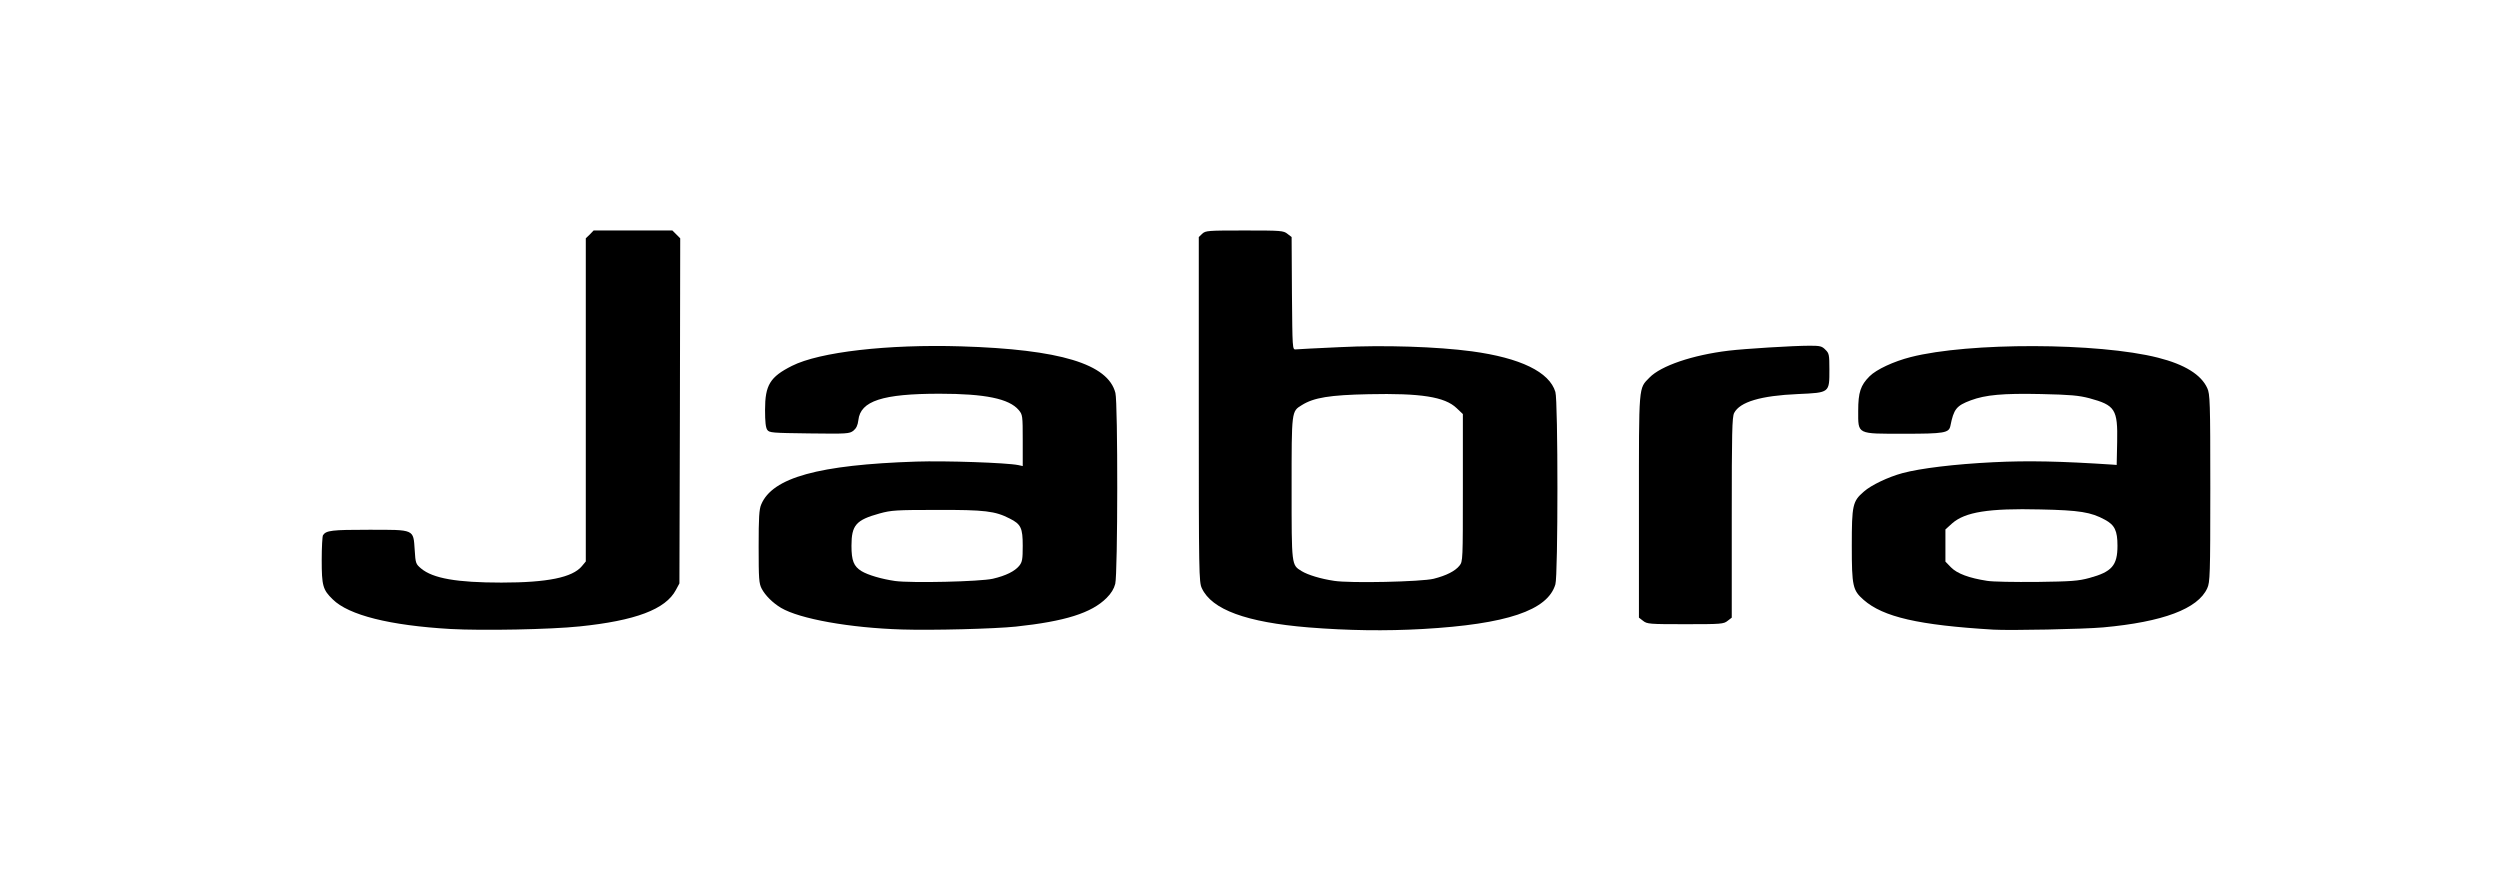 <?xml version="1.0" encoding="utf-8"?>
<!DOCTYPE svg PUBLIC "-//W3C//DTD SVG 1.0//EN" "http://www.w3.org/TR/2001/REC-SVG-20010904/DTD/svg10.dtd">
<svg version="1.0" xmlns="http://www.w3.org/2000/svg" width="781px" height="279px" viewBox="0 0 781 279" preserveAspectRatio="xMidYMid meet">
 <rect x="0" y="0" width="781" height="279" fill="#808080" stroke="none"/>
 <g fill="#000000">
  <path d="M139.25 198 c-18.95 -1.10 -31.80 -4.30 -36.80 -9.25 -3.20 -3.10 -3.45 -4.10 -3.45 -13.85 0 -4.75 0.20 -8.90 0.40 -9.20 1 -1.50 2.75 -1.70 15.75 -1.70 16.20 0 15.45 -0.30 15.90 6.30 0.25 4.20 0.35 4.40 2 5.80 3.55 2.95 11.20 4.40 23.60 4.40 12.80 0 20.75 -1.70 23.60 -5.10 l1.25 -1.50 0 -50.45 0 -50.50 1.25 -1.20 1.20 -1.25 13.80 0 13.80 0 1.25 1.25 1.20 1.20 -0.10 55.40 -0.15 55.40 -1.10 2.05 c-3.25 6.05 -12.60 9.55 -30.40 11.45 -8.95 0.95 -32.60 1.35 -43 0.75z"/>
  <path d="M280.25 198.15 c-16.50 -0.50 -31.90 -3.30 -37.75 -6.75 -2.60 -1.55 -4.95 -3.90 -6.05 -6 -0.85 -1.70 -0.95 -3.05 -0.95 -14.65 0 -10.40 0.15 -13.15 0.80 -14.65 2.80 -6.80 13.40 -10.80 33.45 -12.65 7.60 -0.70 32.05 -0.85 41.65 -0.30 l6.60 0.40 0 -6.25 c0 -5.90 -0.05 -6.30 -1.25 -7.70 -2.85 -3.40 -10.55 -5.10 -23.25 -5.10 -16.15 0 -23.20 2.45 -23.85 8.25 -0.20 1.65 -0.65 2.55 -1.55 3.30 -1.25 0.95 -1.90 1 -15.25 0.85 -13.10 -0.15 -13.95 -0.20 -14.65 -1.10 -0.50 -0.75 -0.70 -2.70 -0.70 -7.75 0 -5.80 0.15 -7.05 1.05 -8.90 4.30 -8.90 26.40 -13.40 61.55 -12.45 32.15 0.80 47.50 5.30 49.85 14.55 0.80 3.15 0.75 59.45 -0.05 62.65 -1.15 4.70 -7.25 8.80 -16.40 11 -11.35 2.80 -31.20 4 -53.25 3.25z m28.40 -18.85 c4.10 -0.95 6.90 -2.35 8.30 -4.10 0.85 -1.05 1.05 -2.05 1.05 -4.70 0 -3.90 -0.85 -5.40 -4.05 -7 -4.40 -2.25 -7.95 -2.70 -21.20 -2.70 -11.30 0 -12.90 0.10 -16.45 1.10 -6.85 1.90 -8.80 3.80 -8.80 8.60 0 4.55 1.90 6.60 7.60 8.25 4.85 1.40 8.80 1.70 19.65 1.50 7.15 -0.10 11.60 -0.45 13.90 -0.95z"/>
  <path d="M417 198.15 c-25.80 -1.15 -39.50 -5.25 -43.05 -12.90 -0.90 -1.90 -0.95 -4.50 -0.95 -57.35 l0 -55.35 1.10 -1.05 c1.05 -0.95 1.70 -1 14.70 -1 12.95 0 13.60 0.05 14.90 1.05 l1.30 1 0 17.55 0 17.55 3.40 -0.30 c13.25 -1.30 39.70 -0.80 52.80 0.90 15.20 2 24.35 6.40 26.20 12.70 0.85 2.70 0.85 60.40 0 63.10 -1.90 6.35 -10.80 10.60 -26.50 12.65 -11.10 1.50 -29.80 2.10 -43.90 1.45z m29.40 -18.85 c3.95 -1 6.70 -2.40 8.05 -4.10 1.05 -1.30 1.05 -1.75 1.05 -22.85 l0 -21.50 -1.95 -1.85 c-3.60 -3.45 -11.40 -4.75 -26 -4.35 -13.45 0.35 -19.85 2.05 -21.80 5.85 -1.10 2.15 -1.10 41.85 0 44 1.30 2.50 5.60 4.40 12.50 5.50 4.75 0.70 24.40 0.25 28.15 -0.70z"/>
  <path d="M621.25 198.20 c-23.40 -1.40 -34.45 -3.95 -40.55 -9.30 -3.50 -3.05 -3.70 -4.05 -3.70 -18.40 0 -11.25 0.15 -13 0.95 -14.75 2.50 -5.60 11.35 -9.50 25.80 -11.45 12.75 -1.75 38.45 -2.20 52.65 -0.95 l3.60 0.30 0 -5.65 c0 -8.50 -1.10 -10 -8.80 -12.05 -3.15 -0.85 -5.90 -1.15 -13.55 -1.30 -10.40 -0.30 -16 0.25 -20.45 1.90 -4.55 1.70 -5.35 2.75 -6.40 8 -0.45 2.25 -1.80 2.45 -16 2.45 -16.90 0 -15.80 0.60 -15.80 -8.65 0 -7.45 0.55 -9.30 3.55 -12.30 6.15 -6.10 24.80 -9.55 52.20 -9.55 27.85 0 46.65 3.35 53.40 9.45 4 3.60 3.85 1.95 3.85 36.55 0 28.70 -0.10 30.90 -0.95 32.75 -2.90 6.45 -13.75 10.50 -32.55 12.25 -5.90 0.55 -31.85 1.05 -37.25 0.70z m30 -19.15 c6.40 -1.70 8.75 -4 8.75 -8.55 0 -3.15 -1.20 -5.15 -3.95 -6.65 -4.10 -2.25 -7.95 -2.90 -18.65 -3.20 -14.40 -0.40 -22.15 0.90 -26.05 4.35 -2.10 1.90 -2.10 1.90 -2.10 5.40 0 3.35 0.10 3.65 1.75 5.35 1.25 1.25 2.70 2.10 5 2.80 5.35 1.60 8.75 1.90 20.25 1.75 9.35 -0.15 11.60 -0.35 15 -1.25z"/>
  <path d="M511.80 195.45 l-1.30 -1 0 -36.25 c0 -40.15 -0.15 -38.20 3.30 -41.75 3.60 -3.70 13.50 -7.05 24.70 -8.40 5.60 -0.70 20.40 -1.55 26.90 -1.55 4.80 0 5.25 0.10 6.35 1.25 1.20 1.15 1.25 1.45 1.25 7.65 0 9.10 0.40 8.70 -9.80 9.20 -11.65 0.50 -18.15 2.45 -19.95 5.90 -0.65 1.25 -0.75 6.15 -0.75 32.70 l0 31.25 -1.30 1 c-1.30 1 -1.95 1.05 -14.70 1.05 -12.75 0 -13.40 -0.05 -14.70 -1.05z"/>
 </g>
 <g fill="#ffffff">
  <path d="M0 139.50 l0 -139.50 390.50 0 390.50 0 0 139.50 0 139.50 -390.50 0 -390.50 0 0 -139.50z m181 56.20 c17.55 -1.80 26.95 -5.35 30.15 -11.40 l1.10 -2.05 0.15 -53.90 0.10 -53.90 -1.20 -1.20 -1.25 -1.25 -12.30 0 -12.30 0 -1.20 1.25 -1.25 1.20 0 50.50 0 50.45 -1.25 1.50 c-2.95 3.50 -10.70 5.10 -25.10 5.10 -13.90 0 -21.40 -1.30 -25.10 -4.40 -1.65 -1.40 -1.75 -1.60 -2 -5.80 -0.45 -6.55 0.10 -6.30 -14.40 -6.30 -11.50 0 -13.25 0.20 -14.25 1.70 -0.20 0.30 -0.40 3.80 -0.40 7.70 0 8.10 0.35 9.35 3.45 12.35 5 4.95 17.85 8.15 36.80 9.25 10 0.55 31.20 0.15 40.25 -0.80z m136.35 0.05 c15.40 -1.65 23.65 -4.25 28.35 -8.95 1.45 -1.45 2.30 -2.85 2.70 -4.40 0.80 -3.20 0.85 -56.50 0.05 -59.65 -2.30 -9.05 -17.25 -13.60 -48.20 -14.55 -22.90 -0.70 -44.25 1.75 -52.85 6.10 -6.85 3.45 -8.40 6 -8.40 13.75 0 3.75 0.20 5.55 0.70 6.25 0.65 0.90 1.50 0.95 13.15 1.10 11.85 0.15 12.50 0.10 13.75 -0.85 0.90 -0.75 1.35 -1.65 1.55 -3.30 0.65 -6 7.55 -8.25 25.35 -8.25 14.30 0 21.75 1.55 24.75 5.10 1.20 1.45 1.25 1.70 1.25 9.50 l0 8 -1.35 -0.30 c-3.65 -0.75 -22.85 -1.40 -31.90 -1.10 -30.55 1 -44.95 5 -48.45 13.40 -0.65 1.50 -0.80 4.10 -0.80 13.15 0 10.15 0.10 11.50 0.95 13.15 1.10 2.10 3.45 4.45 6.05 6 5.85 3.45 21.45 6.25 37.75 6.75 9.50 0.30 28.80 -0.20 35.60 -0.90z m127.10 0.75 c26.25 -1.50 39.05 -5.80 41.45 -13.95 0.85 -2.70 0.85 -57.40 0 -60.10 -1.85 -6.25 -10.95 -10.65 -26.10 -12.70 -10.85 -1.45 -27.40 -2 -41.30 -1.30 -7 0.30 -13.20 0.65 -13.75 0.70 -1 0.10 -1 -0.25 -1.15 -17.50 l-0.10 -17.60 -1.30 -1 c-1.25 -1 -1.95 -1.05 -13.40 -1.05 -11.50 0 -12.15 0.05 -13.20 1 l-1.10 1.05 0 53.85 c0 51.40 0.05 53.95 0.95 55.85 3.10 6.70 13.90 10.65 33.30 12.25 12.50 1 24.05 1.15 35.70 0.50z m212.55 -0.50 c18.70 -1.70 29.65 -5.80 32.55 -12.25 0.85 -1.85 0.95 -4.05 0.95 -31.25 0 -27.25 -0.10 -29.40 -0.95 -31.25 -1.90 -4.20 -7.05 -7.40 -15.35 -9.50 -18.65 -4.75 -59.15 -4.85 -77.30 -0.20 -5.30 1.35 -10.70 3.85 -12.85 6 -2.80 2.80 -3.55 5 -3.55 10.80 0 7.45 -0.55 7.15 14.30 7.15 12.60 0 14.05 -0.25 14.50 -2.45 1.05 -5.25 1.85 -6.30 6.40 -8 4.60 -1.70 9.95 -2.20 21.90 -1.95 9.30 0.20 11.80 0.45 15.10 1.30 8.10 2.20 8.90 3.45 8.70 13.70 l-0.15 7.15 -1.25 -0.10 c-16 -1.05 -26.35 -1.30 -37.30 -0.75 -12.15 0.60 -22.75 1.90 -28.35 3.40 -4.45 1.20 -9.80 3.75 -12.05 5.75 -3.55 3.05 -3.80 4.20 -3.80 16.95 0 12.70 0.30 13.90 3.70 16.90 6.10 5.35 17.15 7.90 40.55 9.30 5.15 0.30 28.20 -0.15 34.25 -0.70z m-117.30 -2.05 l1.30 -1 0 -31.25 c0 -26.55 0.10 -31.45 0.75 -32.70 1.80 -3.45 8.30 -5.40 19.95 -5.90 9.95 -0.45 9.80 -0.35 9.80 -7.70 0 -4.60 -0.10 -5.05 -1.25 -6.15 -1.05 -1.10 -1.65 -1.25 -4.85 -1.25 -5.25 0 -20.40 0.95 -25.40 1.55 -11.20 1.35 -21.10 4.70 -24.70 8.40 -3.45 3.55 -3.30 1.75 -3.30 40.25 l0 34.75 1.30 1 c1.25 1 1.95 1.05 13.20 1.05 11.25 0 11.95 -0.05 13.20 -1.05z"/>
  <path d="M279.60 181.50 c-4.15 -0.60 -8.45 -1.85 -10.50 -3.10 -2.40 -1.50 -3.10 -3.25 -3.10 -7.90 0 -6.45 1.40 -8.05 8.80 -10.10 3.65 -1 5.10 -1.10 17.95 -1.10 14.90 -0.05 18.15 0.35 22.70 2.70 3.50 1.75 4.05 2.95 4.05 8.50 0 4.20 -0.15 5.05 -1.05 6.20 -1.40 1.75 -4.20 3.15 -8.30 4.10 -3.95 0.90 -25.40 1.40 -30.55 0.70z"/>
  <path d="M416.75 181.45 c-4.10 -0.60 -8.20 -1.85 -10.15 -3.05 -3.15 -1.95 -3.10 -1.60 -3.10 -25.90 0 -24.35 -0.05 -23.95 3.20 -25.95 3.75 -2.35 8.75 -3.15 20.85 -3.40 16.30 -0.35 23.80 0.80 27.50 4.35 l1.95 1.85 0 23 c0 22.60 0 23.05 -1.05 24.35 -1.35 1.70 -4.10 3.10 -8.05 4.10 -3.75 0.95 -26.25 1.45 -31.15 0.65z"/>
  <path d="M620.75 181.45 c-5.55 -0.85 -9.35 -2.25 -11.25 -4.20 l-1.75 -1.80 0 -5.05 0 -5 2.10 -1.90 c4.05 -3.55 11.40 -4.75 27.55 -4.35 12.30 0.25 15.85 0.85 20.15 3.20 3.10 1.65 3.95 3.45 3.95 8.15 0 6.15 -1.75 8.15 -8.75 10.05 -3.50 0.95 -5.55 1.10 -16.50 1.25 -6.85 0.05 -13.85 -0.05 -15.50 -0.35z"/>
 </g>
</svg>